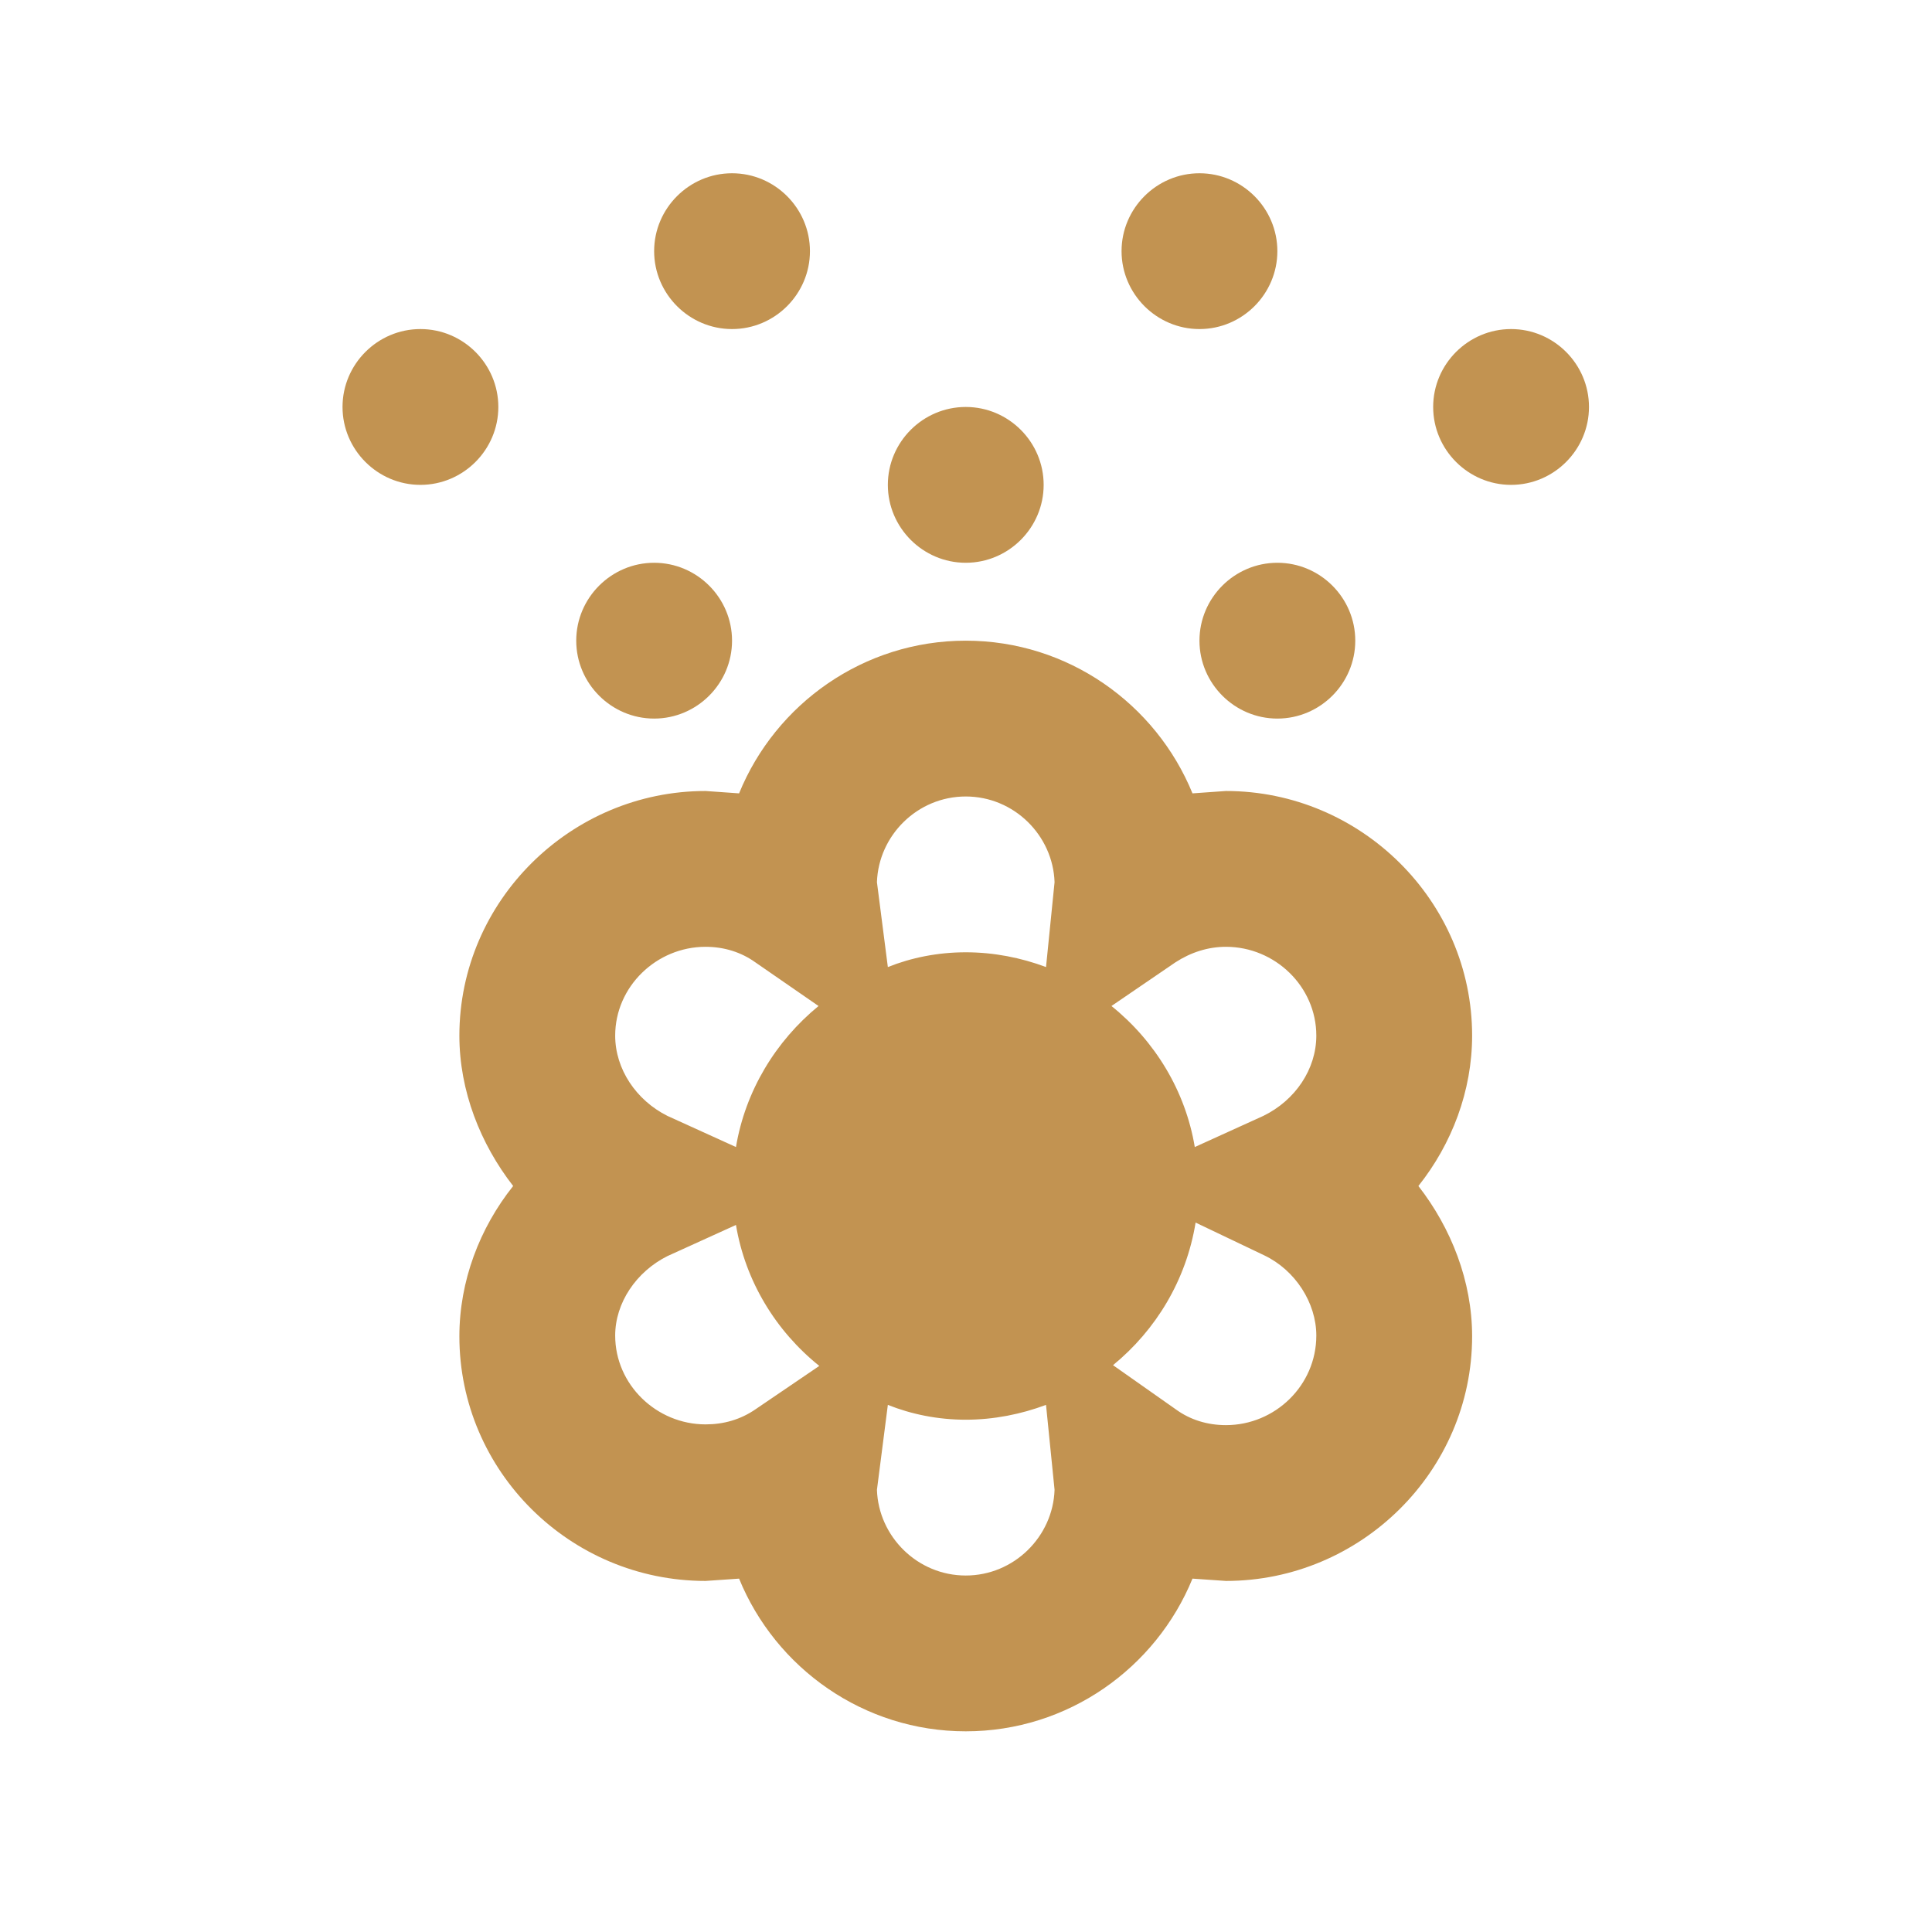 <svg width="31" height="31" viewBox="0 0 31 31" fill="none" xmlns="http://www.w3.org/2000/svg">
<path d="M14.246 7.78C14.246 7.092 14.809 6.53 15.496 6.53C16.184 6.53 16.746 7.092 16.746 7.78C16.746 8.467 16.184 9.03 15.496 9.03C14.809 9.03 14.246 8.467 14.246 7.78ZM10.496 11.53C11.184 11.53 11.746 10.967 11.746 10.28C11.746 9.592 11.184 9.03 10.496 9.03C9.809 9.03 9.246 9.592 9.246 10.28C9.246 10.967 9.809 11.53 10.496 11.53ZM7.996 6.53C7.996 5.842 7.434 5.28 6.746 5.28C6.059 5.28 5.496 5.842 5.496 6.53C5.496 7.217 6.059 7.78 6.746 7.78C7.434 7.78 7.996 7.217 7.996 6.53ZM11.746 5.28C12.434 5.28 12.996 4.717 12.996 4.03C12.996 3.342 12.434 2.78 11.746 2.78C11.059 2.78 10.496 3.342 10.496 4.03C10.496 4.717 11.059 5.28 11.746 5.28ZM19.246 5.28C19.934 5.28 20.496 4.717 20.496 4.03C20.496 3.342 19.934 2.78 19.246 2.78C18.559 2.78 17.996 3.342 17.996 4.03C17.996 4.717 18.559 5.28 19.246 5.28ZM24.246 5.28C23.559 5.28 22.996 5.842 22.996 6.53C22.996 7.217 23.559 7.78 24.246 7.78C24.934 7.78 25.496 7.217 25.496 6.53C25.496 5.842 24.934 5.28 24.246 5.28ZM19.246 10.28C19.246 10.967 19.809 11.53 20.496 11.53C21.184 11.53 21.746 10.967 21.746 10.28C21.746 9.592 21.184 9.03 20.496 9.03C19.809 9.03 19.246 9.592 19.246 10.28ZM23.621 16.617C23.621 17.505 23.296 18.355 22.759 19.03C23.284 19.705 23.621 20.555 23.621 21.442C23.621 23.605 21.834 25.367 19.671 25.367L19.134 25.33C18.546 26.767 17.134 27.78 15.496 27.78C13.859 27.78 12.446 26.767 11.859 25.33L11.321 25.367C9.146 25.367 7.371 23.605 7.371 21.442C7.371 20.555 7.696 19.705 8.234 19.03C7.709 18.355 7.371 17.505 7.371 16.617C7.371 14.455 9.159 12.692 11.321 12.692L11.859 12.73C12.446 11.292 13.859 10.28 15.496 10.28C17.134 10.28 18.546 11.292 19.134 12.73L19.671 12.692C21.834 12.692 23.621 14.455 23.621 16.617ZM9.871 16.617C9.871 17.155 10.209 17.655 10.709 17.905L11.809 18.405C11.959 17.505 12.446 16.705 13.134 16.142L12.121 15.442C11.896 15.28 11.621 15.192 11.321 15.192C10.534 15.192 9.871 15.83 9.871 16.617ZM13.146 21.917C12.446 21.355 11.959 20.555 11.809 19.655L10.709 20.155C10.209 20.405 9.871 20.905 9.871 21.43C9.871 22.217 10.534 22.855 11.321 22.855C11.609 22.855 11.884 22.78 12.134 22.605L13.146 21.917ZM16.921 23.905L16.784 22.542C16.384 22.692 15.946 22.78 15.496 22.78C15.046 22.78 14.621 22.692 14.246 22.542L14.071 23.905C14.096 24.655 14.721 25.28 15.496 25.28C16.271 25.28 16.896 24.655 16.921 23.905ZM16.921 14.155C16.896 13.405 16.271 12.78 15.496 12.78C14.721 12.78 14.096 13.405 14.071 14.155L14.246 15.517C14.621 15.367 15.046 15.28 15.496 15.28C15.946 15.28 16.384 15.367 16.784 15.517L16.921 14.155ZM21.121 21.43C21.121 20.905 20.784 20.38 20.284 20.142L19.184 19.617C19.034 20.542 18.546 21.342 17.859 21.905L18.871 22.617C19.096 22.78 19.371 22.867 19.671 22.867C20.459 22.867 21.121 22.23 21.121 21.43ZM21.121 16.617C21.121 15.83 20.459 15.192 19.671 15.192C19.384 15.192 19.109 15.28 18.859 15.442L17.834 16.142C18.534 16.705 19.021 17.505 19.171 18.405L20.271 17.905C20.784 17.655 21.121 17.155 21.121 16.617Z" fill="#C29351"/>
</svg>
